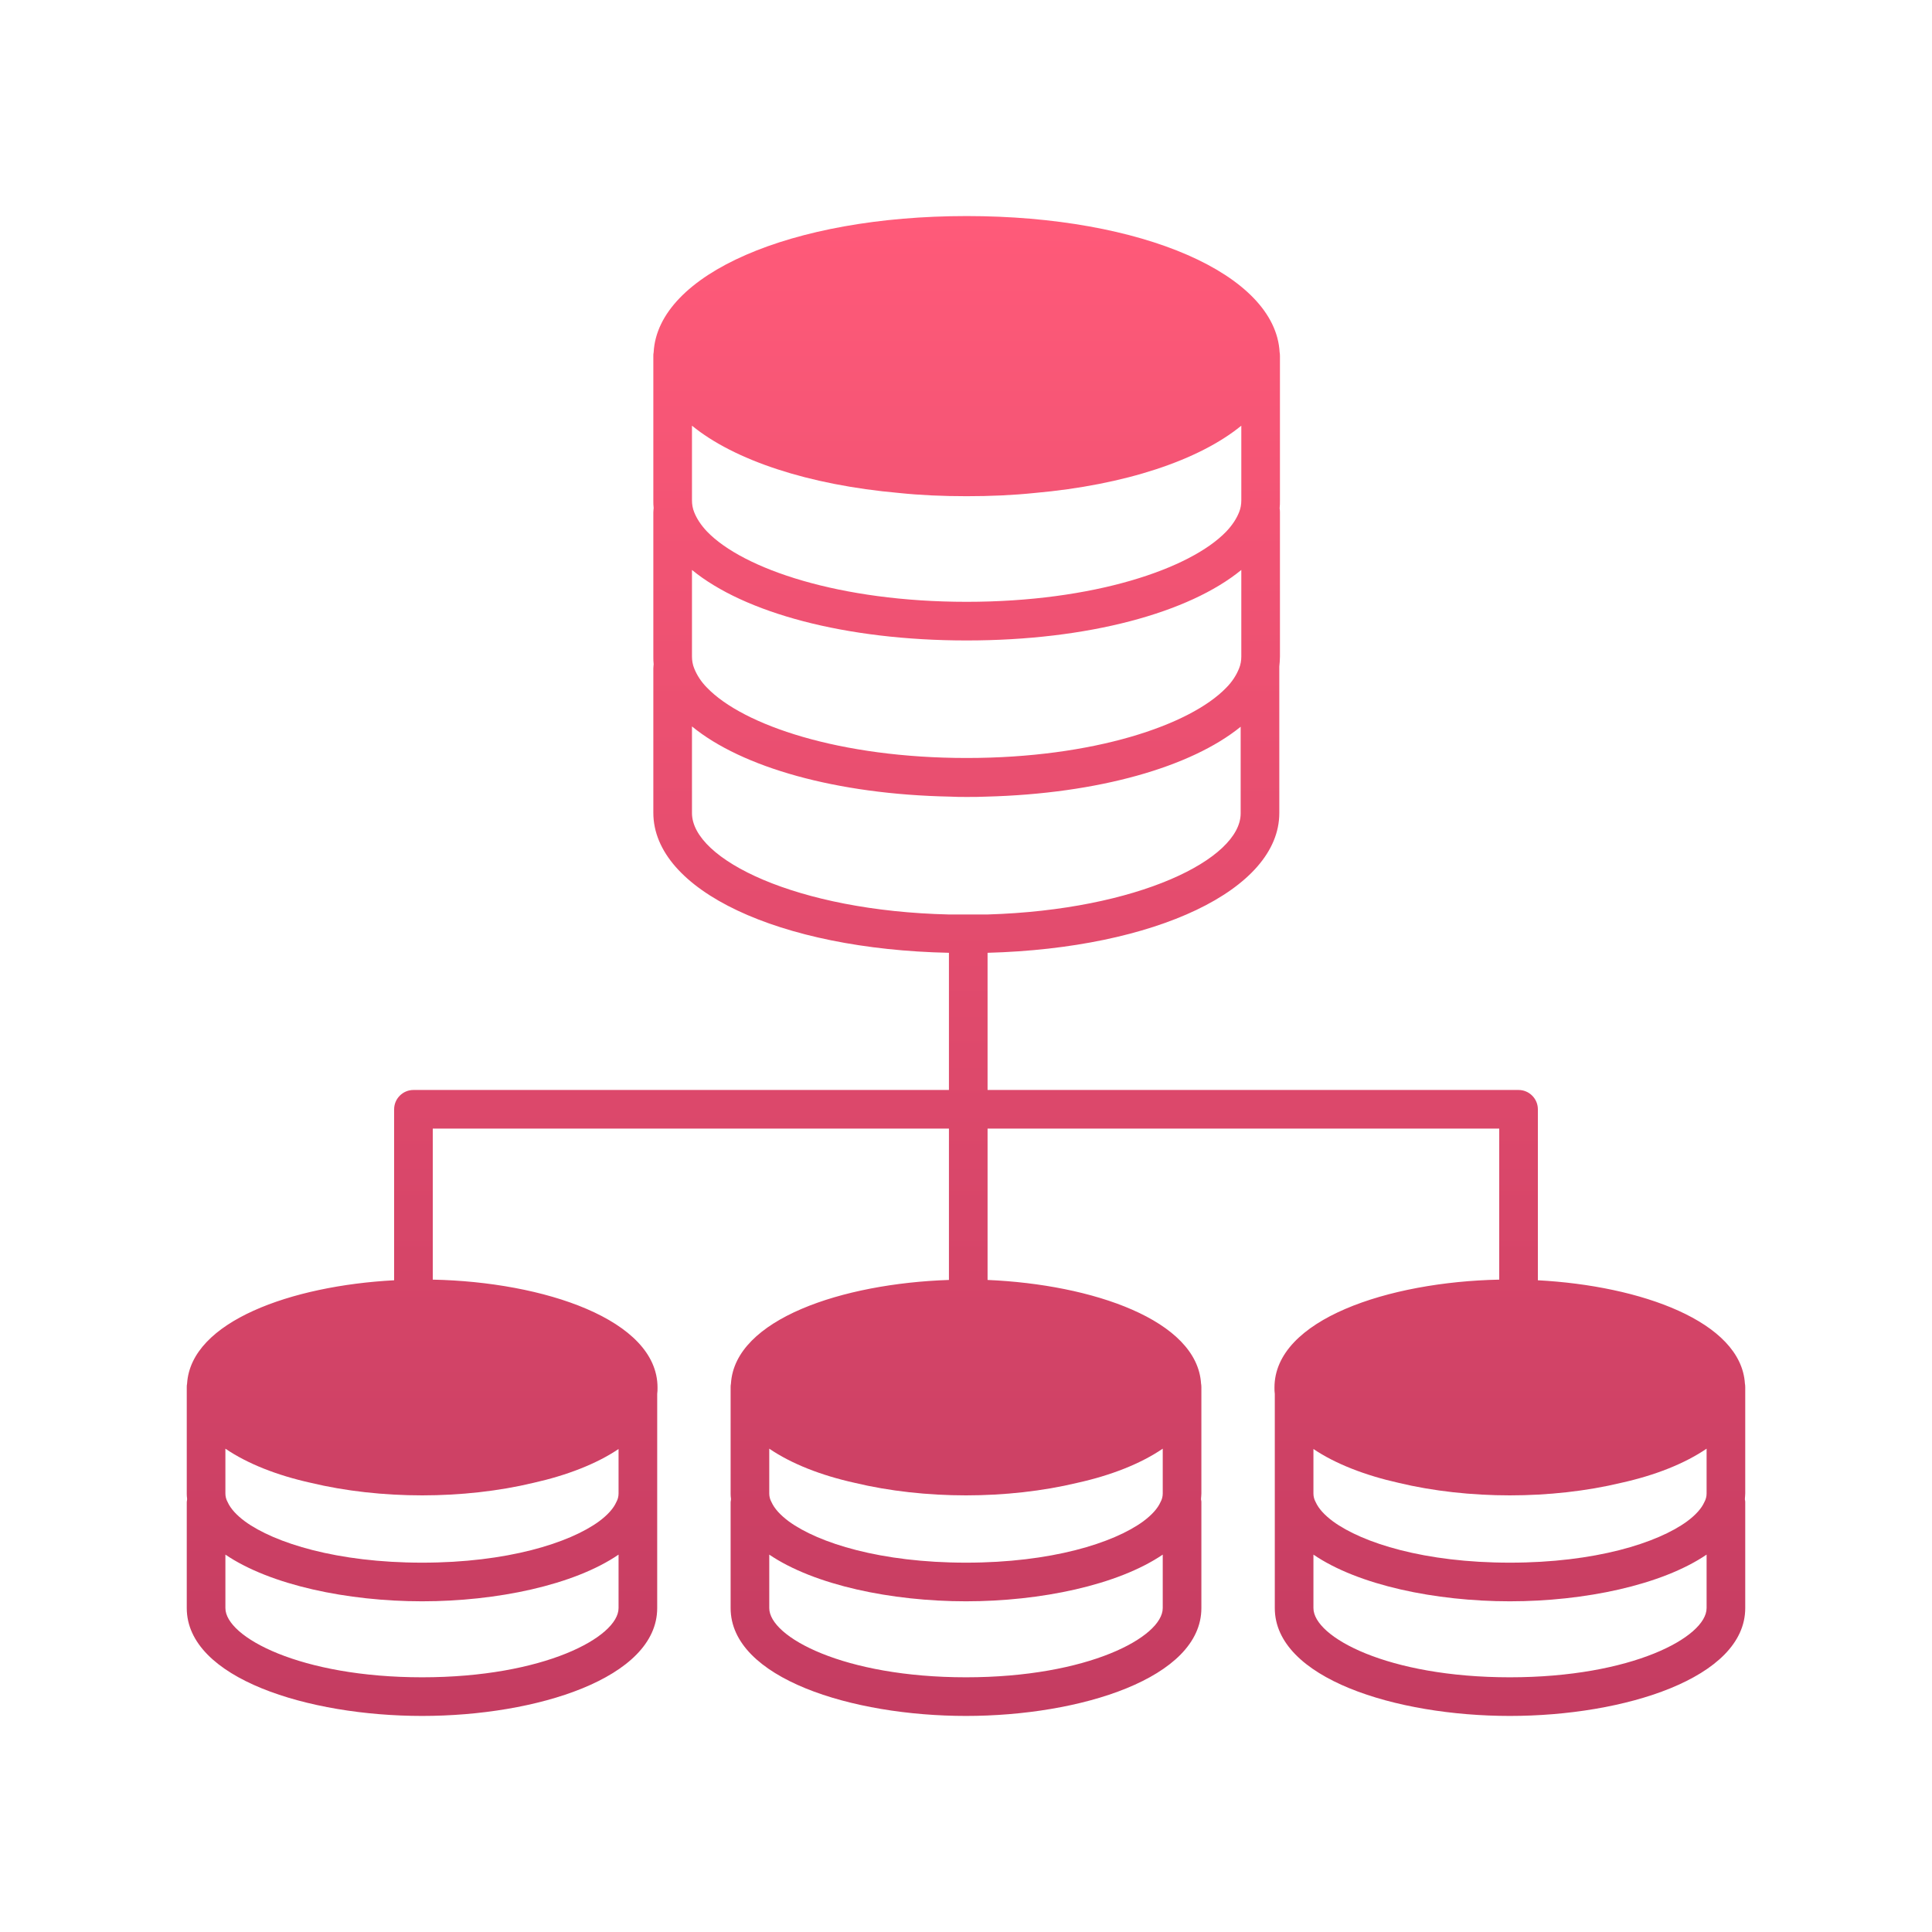 <?xml version="1.0" encoding="UTF-8"?> <svg xmlns="http://www.w3.org/2000/svg" xmlns:xlink="http://www.w3.org/1999/xlink" id="Layer_1" viewBox="0 0 60 60"><defs><style>.cls-1{fill:url(#linear-gradient);}</style><linearGradient id="linear-gradient" x1="30" y1="6.71" x2="30" y2="53.29" gradientUnits="userSpaceOnUse"><stop offset="0" stop-color="#ff5a79"></stop><stop offset="1" stop-color="#c43c61"></stop></linearGradient></defs><path class="cls-1" d="m54.2,46.38v-3.29s0-.08-.01-.12c-.12-1.93-3.24-3.04-6.43-3.21v-5.31c0-.33-.27-.6-.6-.6h-16.49v-4.26c5.21-.14,9.06-1.96,9.06-4.34v-4.55c.01-.1.02-.21.02-.31v-4.48s0-.08-.01-.12h0c.01-.09.01-.17.01-.25v-4.48s0-.08-.01-.12c-.13-2.42-4.26-4.23-9.72-4.23s-9.59,1.81-9.72,4.23c-.01.04-.01.08-.01.12v4.48c0,.08,0,.16.01.24h0s-.01.09-.01.13v4.48c0,.08,0,.16.01.24h0s-.01.09-.01.13v4.48c0,2.41,3.91,4.24,9.18,4.35v4.26H12.84c-.33,0-.6.27-.6.6v5.31c-3.19.17-6.31,1.28-6.43,3.21-.01.04-.01.08-.01.12v3.29s0,.1.01.15v.05s-.01.05-.01.07v3.29c0,2.18,3.77,3.35,7.31,3.35s7.3-1.17,7.3-3.35v-3.29s0-.05,0-.07v-.05s0-.1,0-.15v-3.09c.01-.06.01-.13.01-.2,0-2.11-3.54-3.28-6.98-3.35v-4.69h16.03v4.7c-3.31.11-6.65,1.22-6.77,3.22-.01.04-.01.08-.01.12v3.29s0,.1.01.15v.05s-.01.05-.01.07v3.29c0,2.18,3.77,3.35,7.31,3.35s7.31-1.17,7.31-3.35v-3.29s0-.05-.01-.07v-.05s.01-.1.01-.15v-3.29s0-.08-.01-.12c-.12-1.97-3.37-3.08-6.63-3.22v-4.7h15.89v4.69c-3.44.07-6.98,1.24-6.98,3.35,0,.07,0,.14.01.2v3.09s0,.1,0,.15v.05s0,.05,0,.07v3.29c0,2.18,3.76,3.35,7.3,3.35s7.31-1.17,7.31-3.35v-3.29s0-.05-.01-.07v-.05s.01-.1.01-.15Zm-34.99,3.56c0,.9-2.32,2.15-6.1,2.15s-6.11-1.25-6.11-2.15v-1.66c1.4.95,3.8,1.45,6.11,1.45s4.71-.5,6.1-1.45v1.66Zm-2.64-3.89c1.03-.23,1.96-.59,2.64-1.05v1.38c0,.09-.02.18-.07.27-.09.2-.27.4-.54.6-.92.67-2.85,1.28-5.49,1.28s-4.58-.61-5.5-1.28c-.27-.2-.45-.4-.54-.6-.05-.09-.07-.18-.07-.27v-1.39c.69.47,1.61.83,2.65,1.06,1.08.26,2.28.39,3.46.39s2.38-.13,3.46-.39Zm4.92-32.83c1.31,1.07,3.61,1.84,6.43,2.09.67.07,1.37.1,2.1.1s1.43-.03,2.11-.1c2.82-.25,5.11-1.02,6.42-2.09v2.32c0,.12-.02.25-.07.37-.08.2-.21.4-.4.6-1.12,1.16-4.12,2.18-8.06,2.18s-6.94-1.02-8.06-2.18c-.19-.2-.32-.4-.4-.6-.05-.12-.07-.25-.07-.37v-2.32Zm0,4.48c1.62,1.33,4.76,2.19,8.53,2.19s6.91-.86,8.53-2.19v2.69c0,.12-.02.25-.07.37-.08.2-.21.41-.4.6-1.12,1.16-4.12,2.18-8.06,2.18s-6.94-1.02-8.06-2.18c-.19-.19-.32-.4-.4-.6-.05-.12-.07-.25-.07-.37v-2.69Zm14.62,32.24c0,.9-2.32,2.15-6.11,2.15s-6.11-1.25-6.11-2.15v-1.66c1.4.95,3.8,1.45,6.11,1.45s4.71-.5,6.11-1.45v1.66Zm-2.65-3.89c1.04-.23,1.96-.59,2.65-1.06v1.39c0,.09-.02.18-.07.27-.09.2-.27.4-.54.6-.92.67-2.85,1.28-5.5,1.28s-4.58-.61-5.5-1.28c-.27-.2-.45-.4-.54-.6-.05-.09-.07-.18-.07-.27v-1.39c.69.47,1.61.83,2.65,1.06,1.08.26,2.28.39,3.46.39s2.38-.13,3.46-.39Zm-3.46-17.65c-.18,0-.36,0-.53,0-4.73-.11-7.98-1.71-7.98-3.15v-2.69c1.55,1.27,4.48,2.11,8.02,2.18.17.01.34.01.51.01.21,0,.41,0,.61-.01,3.48-.09,6.36-.92,7.9-2.17v2.69c0,1.42-3.19,3-7.86,3.14-.22,0-.44,0-.67,0Zm23,21.54c0,.9-2.32,2.15-6.11,2.15s-6.1-1.25-6.1-2.15v-1.66c1.39.95,3.79,1.45,6.1,1.45s4.71-.5,6.11-1.45v1.66Zm0-3.56c0,.09-.02.18-.07.27-.09.2-.27.4-.54.6-.92.67-2.85,1.28-5.5,1.28s-4.57-.61-5.49-1.28c-.27-.2-.45-.4-.54-.6-.05-.09-.07-.18-.07-.27v-1.38c.68.46,1.61.82,2.64,1.05,1.08.26,2.28.39,3.46.39s2.38-.13,3.46-.39c1.04-.23,1.96-.59,2.65-1.06v1.39Z"></path></svg> 